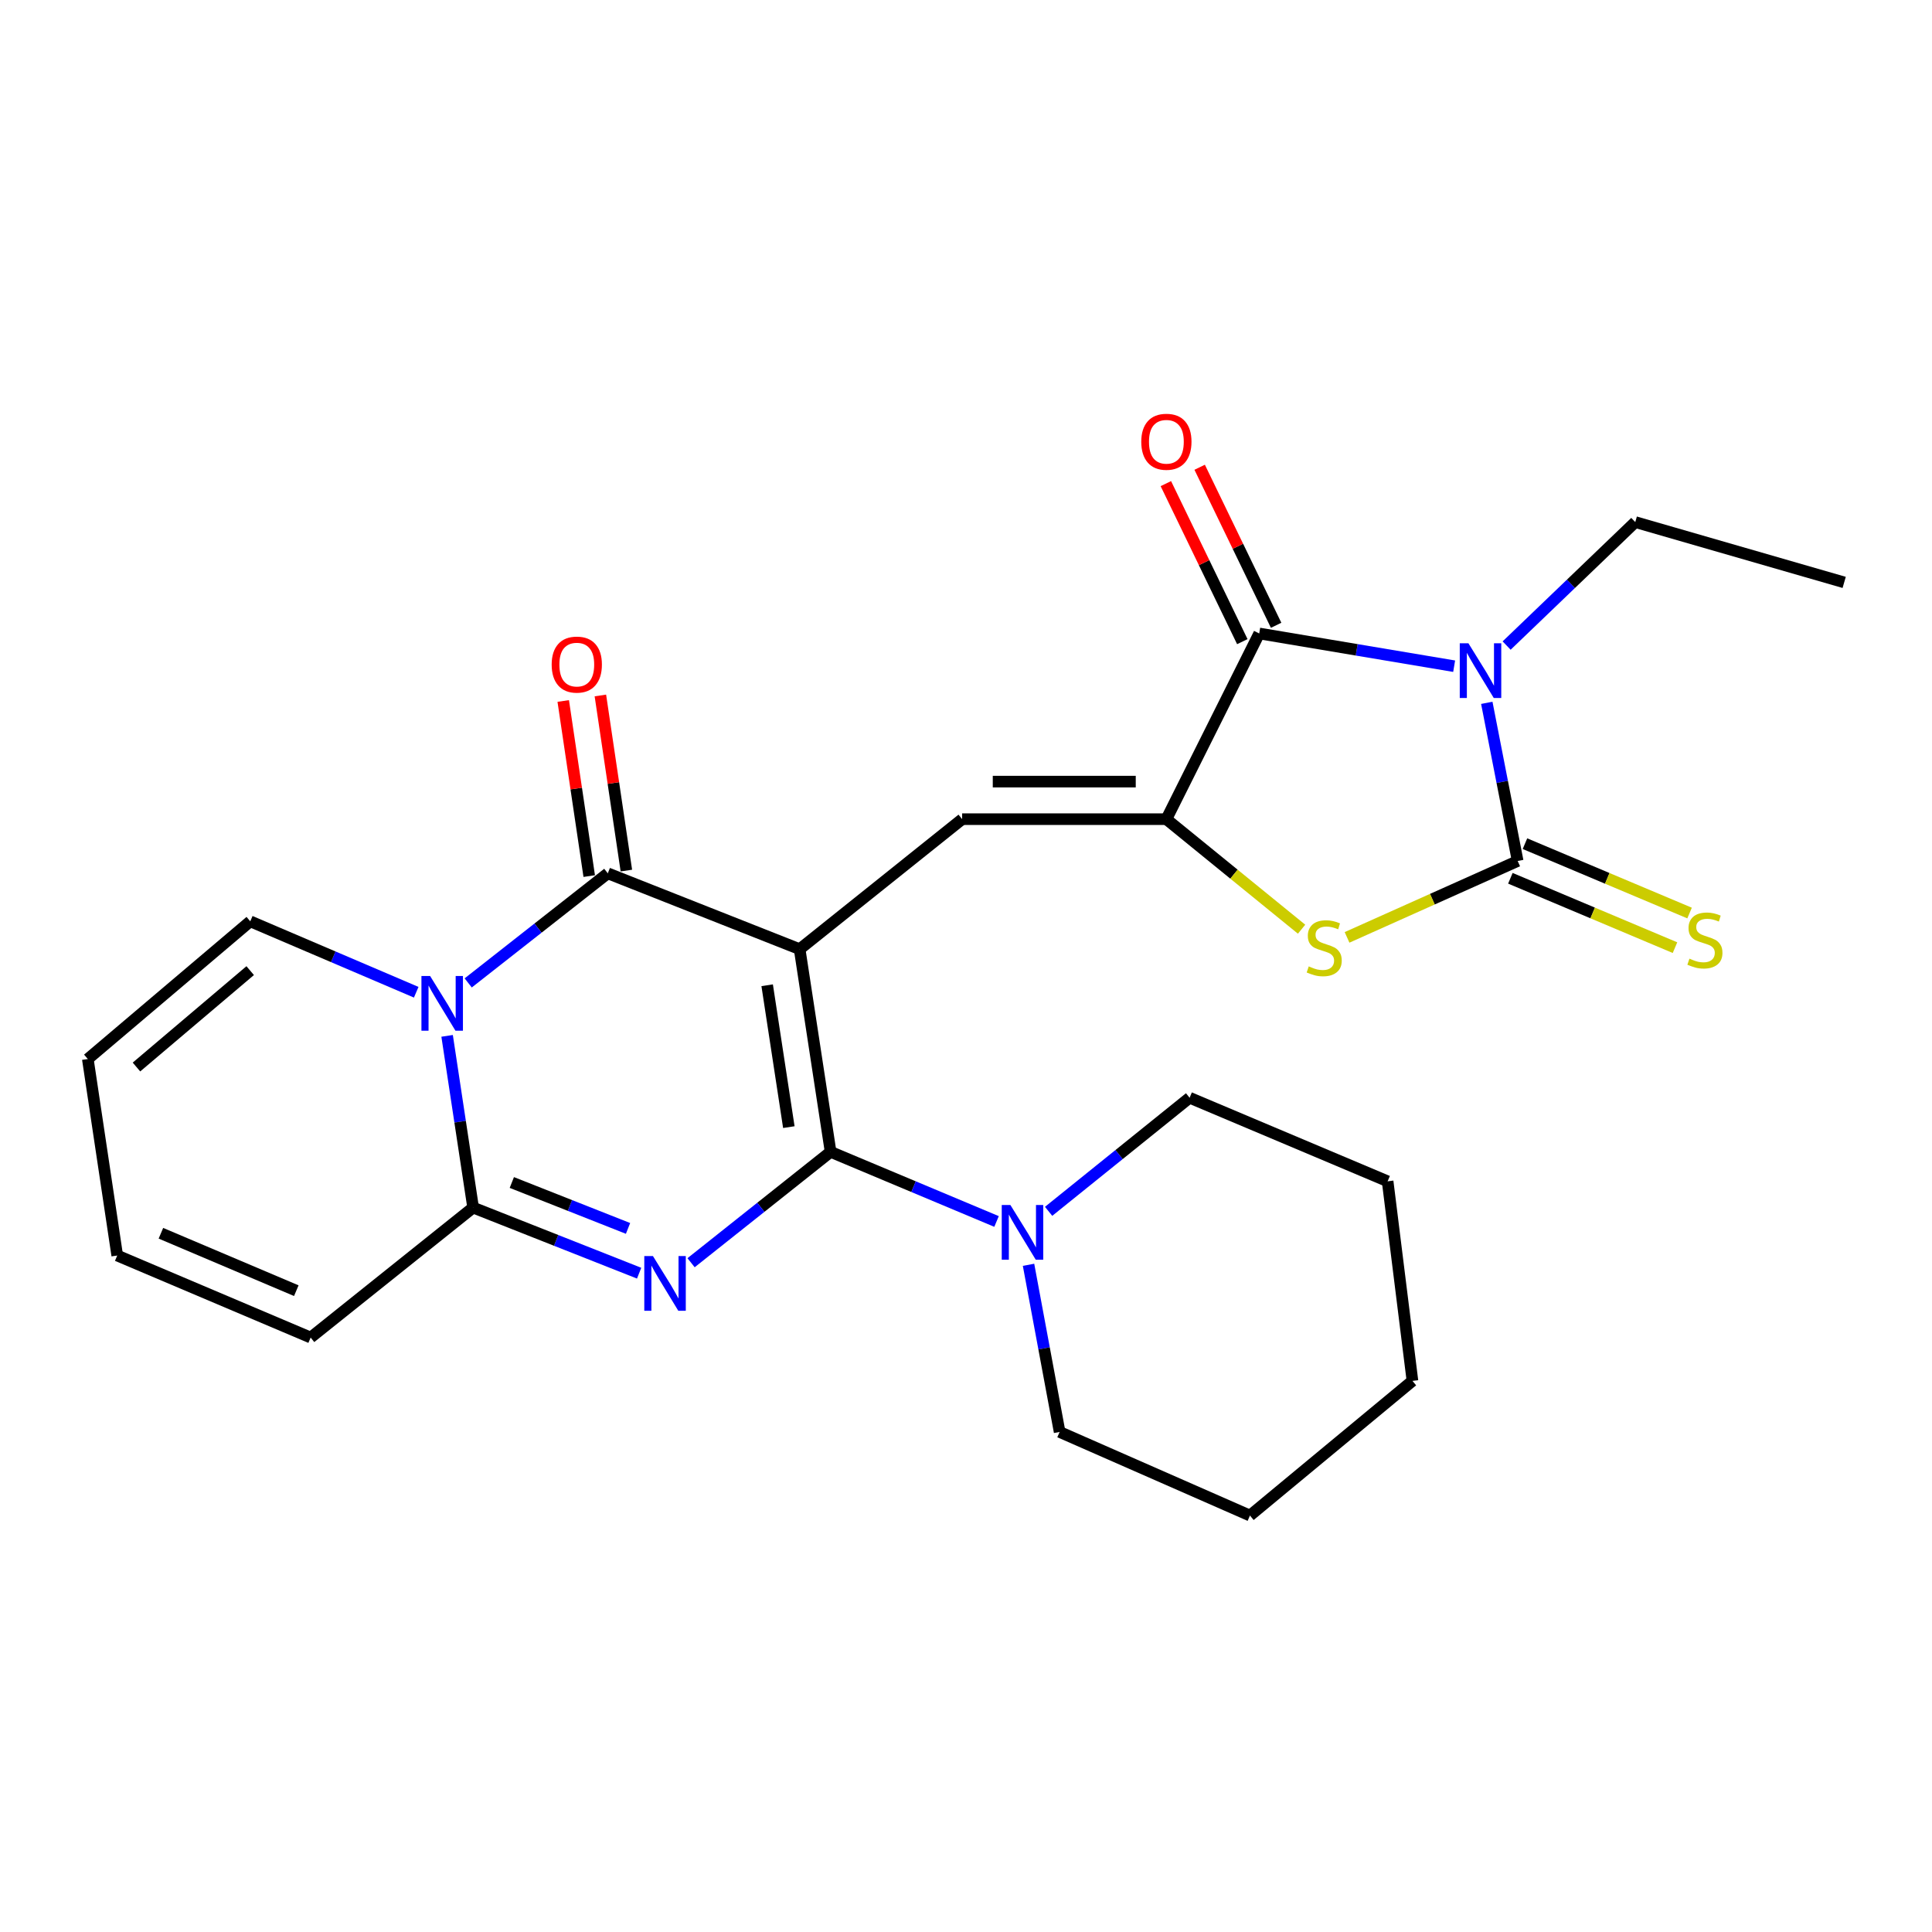 <?xml version='1.0' encoding='iso-8859-1'?>
<svg version='1.1' baseProfile='full'
              xmlns='http://www.w3.org/2000/svg'
                      xmlns:rdkit='http://www.rdkit.org/xml'
                      xmlns:xlink='http://www.w3.org/1999/xlink'
                  xml:space='preserve'
width='1000px' height='1000px' viewBox='0 0 1000 1000'>
<!-- END OF HEADER -->
<rect style='opacity:1.0;fill:#FFFFFF;stroke:none' width='1000' height='1000' x='0' y='0'> </rect>
<path class='bond-0' d='M 413.894,491.294 L 429.919,596.2' style='fill:none;fill-rule:evenodd;stroke:#000000;stroke-width:6px;stroke-linecap:butt;stroke-linejoin:miter;stroke-opacity:1' />
<path class='bond-0' d='M 397.084,509.965 L 408.301,583.399' style='fill:none;fill-rule:evenodd;stroke:#000000;stroke-width:6px;stroke-linecap:butt;stroke-linejoin:miter;stroke-opacity:1' />
<path class='bond-3' d='M 413.894,491.294 L 314.592,452.031' style='fill:none;fill-rule:evenodd;stroke:#000000;stroke-width:6px;stroke-linecap:butt;stroke-linejoin:miter;stroke-opacity:1' />
<path class='bond-9' d='M 413.894,491.294 L 498.002,423.999' style='fill:none;fill-rule:evenodd;stroke:#000000;stroke-width:6px;stroke-linecap:butt;stroke-linejoin:miter;stroke-opacity:1' />
<path class='bond-1' d='M 429.919,596.2 L 393.809,624.893' style='fill:none;fill-rule:evenodd;stroke:#000000;stroke-width:6px;stroke-linecap:butt;stroke-linejoin:miter;stroke-opacity:1' />
<path class='bond-1' d='M 393.809,624.893 L 357.699,653.586' style='fill:none;fill-rule:evenodd;stroke:#0000FF;stroke-width:6px;stroke-linecap:butt;stroke-linejoin:miter;stroke-opacity:1' />
<path class='bond-11' d='M 429.919,596.2 L 472.864,614.218' style='fill:none;fill-rule:evenodd;stroke:#000000;stroke-width:6px;stroke-linecap:butt;stroke-linejoin:miter;stroke-opacity:1' />
<path class='bond-11' d='M 472.864,614.218 L 515.809,632.235' style='fill:none;fill-rule:evenodd;stroke:#0000FF;stroke-width:6px;stroke-linecap:butt;stroke-linejoin:miter;stroke-opacity:1' />
<path class='bond-26' d='M 330.813,658.995 L 287.851,642.019' style='fill:none;fill-rule:evenodd;stroke:#0000FF;stroke-width:6px;stroke-linecap:butt;stroke-linejoin:miter;stroke-opacity:1' />
<path class='bond-26' d='M 287.851,642.019 L 244.889,625.043' style='fill:none;fill-rule:evenodd;stroke:#000000;stroke-width:6px;stroke-linecap:butt;stroke-linejoin:miter;stroke-opacity:1' />
<path class='bond-26' d='M 325.067,635.826 L 294.994,623.942' style='fill:none;fill-rule:evenodd;stroke:#0000FF;stroke-width:6px;stroke-linecap:butt;stroke-linejoin:miter;stroke-opacity:1' />
<path class='bond-26' d='M 294.994,623.942 L 264.921,612.059' style='fill:none;fill-rule:evenodd;stroke:#000000;stroke-width:6px;stroke-linecap:butt;stroke-linejoin:miter;stroke-opacity:1' />
<path class='bond-2' d='M 752.665,344.824 L 702.218,336.353' style='fill:none;fill-rule:evenodd;stroke:#0000FF;stroke-width:6px;stroke-linecap:butt;stroke-linejoin:miter;stroke-opacity:1' />
<path class='bond-2' d='M 702.218,336.353 L 651.771,327.883' style='fill:none;fill-rule:evenodd;stroke:#000000;stroke-width:6px;stroke-linecap:butt;stroke-linejoin:miter;stroke-opacity:1' />
<path class='bond-19' d='M 779.824,334.142 L 813.118,302.186' style='fill:none;fill-rule:evenodd;stroke:#0000FF;stroke-width:6px;stroke-linecap:butt;stroke-linejoin:miter;stroke-opacity:1' />
<path class='bond-19' d='M 813.118,302.186 L 846.411,270.231' style='fill:none;fill-rule:evenodd;stroke:#000000;stroke-width:6px;stroke-linecap:butt;stroke-linejoin:miter;stroke-opacity:1' />
<path class='bond-27' d='M 769.563,363.784 L 777.552,404.712' style='fill:none;fill-rule:evenodd;stroke:#0000FF;stroke-width:6px;stroke-linecap:butt;stroke-linejoin:miter;stroke-opacity:1' />
<path class='bond-27' d='M 777.552,404.712 L 785.541,445.639' style='fill:none;fill-rule:evenodd;stroke:#000000;stroke-width:6px;stroke-linecap:butt;stroke-linejoin:miter;stroke-opacity:1' />
<path class='bond-4' d='M 314.592,452.031 L 278.466,480.394' style='fill:none;fill-rule:evenodd;stroke:#000000;stroke-width:6px;stroke-linecap:butt;stroke-linejoin:miter;stroke-opacity:1' />
<path class='bond-4' d='M 278.466,480.394 L 242.34,508.756' style='fill:none;fill-rule:evenodd;stroke:#0000FF;stroke-width:6px;stroke-linecap:butt;stroke-linejoin:miter;stroke-opacity:1' />
<path class='bond-14' d='M 324.206,450.605 L 317.481,405.289' style='fill:none;fill-rule:evenodd;stroke:#000000;stroke-width:6px;stroke-linecap:butt;stroke-linejoin:miter;stroke-opacity:1' />
<path class='bond-14' d='M 317.481,405.289 L 310.755,359.974' style='fill:none;fill-rule:evenodd;stroke:#FF0000;stroke-width:6px;stroke-linecap:butt;stroke-linejoin:miter;stroke-opacity:1' />
<path class='bond-14' d='M 304.979,453.458 L 298.254,408.143' style='fill:none;fill-rule:evenodd;stroke:#000000;stroke-width:6px;stroke-linecap:butt;stroke-linejoin:miter;stroke-opacity:1' />
<path class='bond-14' d='M 298.254,408.143 L 291.529,362.827' style='fill:none;fill-rule:evenodd;stroke:#FF0000;stroke-width:6px;stroke-linecap:butt;stroke-linejoin:miter;stroke-opacity:1' />
<path class='bond-7' d='M 231.425,536.16 L 238.157,580.601' style='fill:none;fill-rule:evenodd;stroke:#0000FF;stroke-width:6px;stroke-linecap:butt;stroke-linejoin:miter;stroke-opacity:1' />
<path class='bond-7' d='M 238.157,580.601 L 244.889,625.043' style='fill:none;fill-rule:evenodd;stroke:#000000;stroke-width:6px;stroke-linecap:butt;stroke-linejoin:miter;stroke-opacity:1' />
<path class='bond-13' d='M 215.435,513.583 L 172.488,495.231' style='fill:none;fill-rule:evenodd;stroke:#0000FF;stroke-width:6px;stroke-linecap:butt;stroke-linejoin:miter;stroke-opacity:1' />
<path class='bond-13' d='M 172.488,495.231 L 129.541,476.878' style='fill:none;fill-rule:evenodd;stroke:#000000;stroke-width:6px;stroke-linecap:butt;stroke-linejoin:miter;stroke-opacity:1' />
<path class='bond-5' d='M 785.541,445.639 L 741.386,465.414' style='fill:none;fill-rule:evenodd;stroke:#000000;stroke-width:6px;stroke-linecap:butt;stroke-linejoin:miter;stroke-opacity:1' />
<path class='bond-5' d='M 741.386,465.414 L 697.23,485.189' style='fill:none;fill-rule:evenodd;stroke:#CCCC00;stroke-width:6px;stroke-linecap:butt;stroke-linejoin:miter;stroke-opacity:1' />
<path class='bond-12' d='M 781.767,454.595 L 824.37,472.547' style='fill:none;fill-rule:evenodd;stroke:#000000;stroke-width:6px;stroke-linecap:butt;stroke-linejoin:miter;stroke-opacity:1' />
<path class='bond-12' d='M 824.37,472.547 L 866.973,490.5' style='fill:none;fill-rule:evenodd;stroke:#CCCC00;stroke-width:6px;stroke-linecap:butt;stroke-linejoin:miter;stroke-opacity:1' />
<path class='bond-12' d='M 789.315,436.683 L 831.917,454.636' style='fill:none;fill-rule:evenodd;stroke:#000000;stroke-width:6px;stroke-linecap:butt;stroke-linejoin:miter;stroke-opacity:1' />
<path class='bond-12' d='M 831.917,454.636 L 874.52,472.588' style='fill:none;fill-rule:evenodd;stroke:#CCCC00;stroke-width:6px;stroke-linecap:butt;stroke-linejoin:miter;stroke-opacity:1' />
<path class='bond-6' d='M 603.718,423.999 L 498.002,423.999' style='fill:none;fill-rule:evenodd;stroke:#000000;stroke-width:6px;stroke-linecap:butt;stroke-linejoin:miter;stroke-opacity:1' />
<path class='bond-6' d='M 587.861,404.562 L 513.86,404.562' style='fill:none;fill-rule:evenodd;stroke:#000000;stroke-width:6px;stroke-linecap:butt;stroke-linejoin:miter;stroke-opacity:1' />
<path class='bond-8' d='M 603.718,423.999 L 651.771,327.883' style='fill:none;fill-rule:evenodd;stroke:#000000;stroke-width:6px;stroke-linecap:butt;stroke-linejoin:miter;stroke-opacity:1' />
<path class='bond-10' d='M 603.718,423.999 L 638.706,452.475' style='fill:none;fill-rule:evenodd;stroke:#000000;stroke-width:6px;stroke-linecap:butt;stroke-linejoin:miter;stroke-opacity:1' />
<path class='bond-10' d='M 638.706,452.475 L 673.694,480.951' style='fill:none;fill-rule:evenodd;stroke:#CCCC00;stroke-width:6px;stroke-linecap:butt;stroke-linejoin:miter;stroke-opacity:1' />
<path class='bond-15' d='M 244.889,625.043 L 160.792,692.316' style='fill:none;fill-rule:evenodd;stroke:#000000;stroke-width:6px;stroke-linecap:butt;stroke-linejoin:miter;stroke-opacity:1' />
<path class='bond-16' d='M 660.519,323.65 L 640.731,282.753' style='fill:none;fill-rule:evenodd;stroke:#000000;stroke-width:6px;stroke-linecap:butt;stroke-linejoin:miter;stroke-opacity:1' />
<path class='bond-16' d='M 640.731,282.753 L 620.943,241.856' style='fill:none;fill-rule:evenodd;stroke:#FF0000;stroke-width:6px;stroke-linecap:butt;stroke-linejoin:miter;stroke-opacity:1' />
<path class='bond-16' d='M 643.022,332.116 L 623.234,291.219' style='fill:none;fill-rule:evenodd;stroke:#000000;stroke-width:6px;stroke-linecap:butt;stroke-linejoin:miter;stroke-opacity:1' />
<path class='bond-16' d='M 623.234,291.219 L 603.446,250.322' style='fill:none;fill-rule:evenodd;stroke:#FF0000;stroke-width:6px;stroke-linecap:butt;stroke-linejoin:miter;stroke-opacity:1' />
<path class='bond-20' d='M 542.759,626.982 L 579.248,597.585' style='fill:none;fill-rule:evenodd;stroke:#0000FF;stroke-width:6px;stroke-linecap:butt;stroke-linejoin:miter;stroke-opacity:1' />
<path class='bond-20' d='M 579.248,597.585 L 615.737,568.189' style='fill:none;fill-rule:evenodd;stroke:#000000;stroke-width:6px;stroke-linecap:butt;stroke-linejoin:miter;stroke-opacity:1' />
<path class='bond-21' d='M 532.365,654.658 L 540.414,697.918' style='fill:none;fill-rule:evenodd;stroke:#0000FF;stroke-width:6px;stroke-linecap:butt;stroke-linejoin:miter;stroke-opacity:1' />
<path class='bond-21' d='M 540.414,697.918 L 548.463,741.179' style='fill:none;fill-rule:evenodd;stroke:#000000;stroke-width:6px;stroke-linecap:butt;stroke-linejoin:miter;stroke-opacity:1' />
<path class='bond-17' d='M 129.541,476.878 L 45.455,548.148' style='fill:none;fill-rule:evenodd;stroke:#000000;stroke-width:6px;stroke-linecap:butt;stroke-linejoin:miter;stroke-opacity:1' />
<path class='bond-17' d='M 129.496,502.396 L 70.635,552.285' style='fill:none;fill-rule:evenodd;stroke:#000000;stroke-width:6px;stroke-linecap:butt;stroke-linejoin:miter;stroke-opacity:1' />
<path class='bond-28' d='M 160.792,692.316 L 60.68,649.857' style='fill:none;fill-rule:evenodd;stroke:#000000;stroke-width:6px;stroke-linecap:butt;stroke-linejoin:miter;stroke-opacity:1' />
<path class='bond-28' d='M 153.364,668.053 L 83.286,638.332' style='fill:none;fill-rule:evenodd;stroke:#000000;stroke-width:6px;stroke-linecap:butt;stroke-linejoin:miter;stroke-opacity:1' />
<path class='bond-18' d='M 45.455,548.148 L 60.68,649.857' style='fill:none;fill-rule:evenodd;stroke:#000000;stroke-width:6px;stroke-linecap:butt;stroke-linejoin:miter;stroke-opacity:1' />
<path class='bond-22' d='M 846.411,270.231 L 954.545,301.449' style='fill:none;fill-rule:evenodd;stroke:#000000;stroke-width:6px;stroke-linecap:butt;stroke-linejoin:miter;stroke-opacity:1' />
<path class='bond-23' d='M 615.737,568.189 L 718.235,611.437' style='fill:none;fill-rule:evenodd;stroke:#000000;stroke-width:6px;stroke-linecap:butt;stroke-linejoin:miter;stroke-opacity:1' />
<path class='bond-24' d='M 548.463,741.179 L 646.976,784.448' style='fill:none;fill-rule:evenodd;stroke:#000000;stroke-width:6px;stroke-linecap:butt;stroke-linejoin:miter;stroke-opacity:1' />
<path class='bond-29' d='M 718.235,611.437 L 731.085,714.744' style='fill:none;fill-rule:evenodd;stroke:#000000;stroke-width:6px;stroke-linecap:butt;stroke-linejoin:miter;stroke-opacity:1' />
<path class='bond-25' d='M 646.976,784.448 L 731.085,714.744' style='fill:none;fill-rule:evenodd;stroke:#000000;stroke-width:6px;stroke-linecap:butt;stroke-linejoin:miter;stroke-opacity:1' />
<path  class='atom-2' d='M 337.963 650.134
L 347.243 665.134
Q 348.163 666.614, 349.643 669.294
Q 351.123 671.974, 351.203 672.134
L 351.203 650.134
L 354.963 650.134
L 354.963 678.454
L 351.083 678.454
L 341.123 662.054
Q 339.963 660.134, 338.723 657.934
Q 337.523 655.734, 337.163 655.054
L 337.163 678.454
L 333.483 678.454
L 333.483 650.134
L 337.963 650.134
' fill='#0000FF'/>
<path  class='atom-3' d='M 760.049 332.955
L 769.329 347.955
Q 770.249 349.435, 771.729 352.115
Q 773.209 354.795, 773.289 354.955
L 773.289 332.955
L 777.049 332.955
L 777.049 361.275
L 773.169 361.275
L 763.209 344.875
Q 762.049 342.955, 760.809 340.755
Q 759.609 338.555, 759.249 337.875
L 759.249 361.275
L 755.569 361.275
L 755.569 332.955
L 760.049 332.955
' fill='#0000FF'/>
<path  class='atom-5' d='M 222.615 505.167
L 231.895 520.167
Q 232.815 521.647, 234.295 524.327
Q 235.775 527.007, 235.855 527.167
L 235.855 505.167
L 239.615 505.167
L 239.615 533.487
L 235.735 533.487
L 225.775 517.087
Q 224.615 515.167, 223.375 512.967
Q 222.175 510.767, 221.815 510.087
L 221.815 533.487
L 218.135 533.487
L 218.135 505.167
L 222.615 505.167
' fill='#0000FF'/>
<path  class='atom-11' d='M 677.408 500.204
Q 677.728 500.324, 679.048 500.884
Q 680.368 501.444, 681.808 501.804
Q 683.288 502.124, 684.728 502.124
Q 687.408 502.124, 688.968 500.844
Q 690.528 499.524, 690.528 497.244
Q 690.528 495.684, 689.728 494.724
Q 688.968 493.764, 687.768 493.244
Q 686.568 492.724, 684.568 492.124
Q 682.048 491.364, 680.528 490.644
Q 679.048 489.924, 677.968 488.404
Q 676.928 486.884, 676.928 484.324
Q 676.928 480.764, 679.328 478.564
Q 681.768 476.364, 686.568 476.364
Q 689.848 476.364, 693.568 477.924
L 692.648 481.004
Q 689.248 479.604, 686.688 479.604
Q 683.928 479.604, 682.408 480.764
Q 680.888 481.884, 680.928 483.844
Q 680.928 485.364, 681.688 486.284
Q 682.488 487.204, 683.608 487.724
Q 684.768 488.244, 686.688 488.844
Q 689.248 489.644, 690.768 490.444
Q 692.288 491.244, 693.368 492.884
Q 694.488 494.484, 694.488 497.244
Q 694.488 501.164, 691.848 503.284
Q 689.248 505.364, 684.888 505.364
Q 682.368 505.364, 680.448 504.804
Q 678.568 504.284, 676.328 503.364
L 677.408 500.204
' fill='#CCCC00'/>
<path  class='atom-12' d='M 522.982 623.711
L 532.262 638.711
Q 533.182 640.191, 534.662 642.871
Q 536.142 645.551, 536.222 645.711
L 536.222 623.711
L 539.982 623.711
L 539.982 652.031
L 536.102 652.031
L 526.142 635.631
Q 524.982 633.711, 523.742 631.511
Q 522.542 629.311, 522.182 628.631
L 522.182 652.031
L 518.502 652.031
L 518.502 623.711
L 522.982 623.711
' fill='#0000FF'/>
<path  class='atom-13' d='M 874.456 496.198
Q 874.776 496.318, 876.096 496.878
Q 877.416 497.438, 878.856 497.798
Q 880.336 498.118, 881.776 498.118
Q 884.456 498.118, 886.016 496.838
Q 887.576 495.518, 887.576 493.238
Q 887.576 491.678, 886.776 490.718
Q 886.016 489.758, 884.816 489.238
Q 883.616 488.718, 881.616 488.118
Q 879.096 487.358, 877.576 486.638
Q 876.096 485.918, 875.016 484.398
Q 873.976 482.878, 873.976 480.318
Q 873.976 476.758, 876.376 474.558
Q 878.816 472.358, 883.616 472.358
Q 886.896 472.358, 890.616 473.918
L 889.696 476.998
Q 886.296 475.598, 883.736 475.598
Q 880.976 475.598, 879.456 476.758
Q 877.936 477.878, 877.976 479.838
Q 877.976 481.358, 878.736 482.278
Q 879.536 483.198, 880.656 483.718
Q 881.816 484.238, 883.736 484.838
Q 886.296 485.638, 887.816 486.438
Q 889.336 487.238, 890.416 488.878
Q 891.536 490.478, 891.536 493.238
Q 891.536 497.158, 888.896 499.278
Q 886.296 501.358, 881.936 501.358
Q 879.416 501.358, 877.496 500.798
Q 875.616 500.278, 873.376 499.358
L 874.456 496.198
' fill='#CCCC00'/>
<path  class='atom-15' d='M 285.546 343.988
Q 285.546 337.188, 288.906 333.388
Q 292.266 329.588, 298.546 329.588
Q 304.826 329.588, 308.186 333.388
Q 311.546 337.188, 311.546 343.988
Q 311.546 350.868, 308.146 354.788
Q 304.746 358.668, 298.546 358.668
Q 292.306 358.668, 288.906 354.788
Q 285.546 350.908, 285.546 343.988
M 298.546 355.468
Q 302.866 355.468, 305.186 352.588
Q 307.546 349.668, 307.546 343.988
Q 307.546 338.428, 305.186 335.628
Q 302.866 332.788, 298.546 332.788
Q 294.226 332.788, 291.866 335.588
Q 289.546 338.388, 289.546 343.988
Q 289.546 349.708, 291.866 352.588
Q 294.226 355.468, 298.546 355.468
' fill='#FF0000'/>
<path  class='atom-17' d='M 590.718 228.651
Q 590.718 221.851, 594.078 218.051
Q 597.438 214.251, 603.718 214.251
Q 609.998 214.251, 613.358 218.051
Q 616.718 221.851, 616.718 228.651
Q 616.718 235.531, 613.318 239.451
Q 609.918 243.331, 603.718 243.331
Q 597.478 243.331, 594.078 239.451
Q 590.718 235.571, 590.718 228.651
M 603.718 240.131
Q 608.038 240.131, 610.358 237.251
Q 612.718 234.331, 612.718 228.651
Q 612.718 223.091, 610.358 220.291
Q 608.038 217.451, 603.718 217.451
Q 599.398 217.451, 597.038 220.251
Q 594.718 223.051, 594.718 228.651
Q 594.718 234.371, 597.038 237.251
Q 599.398 240.131, 603.718 240.131
' fill='#FF0000'/>
</svg>
